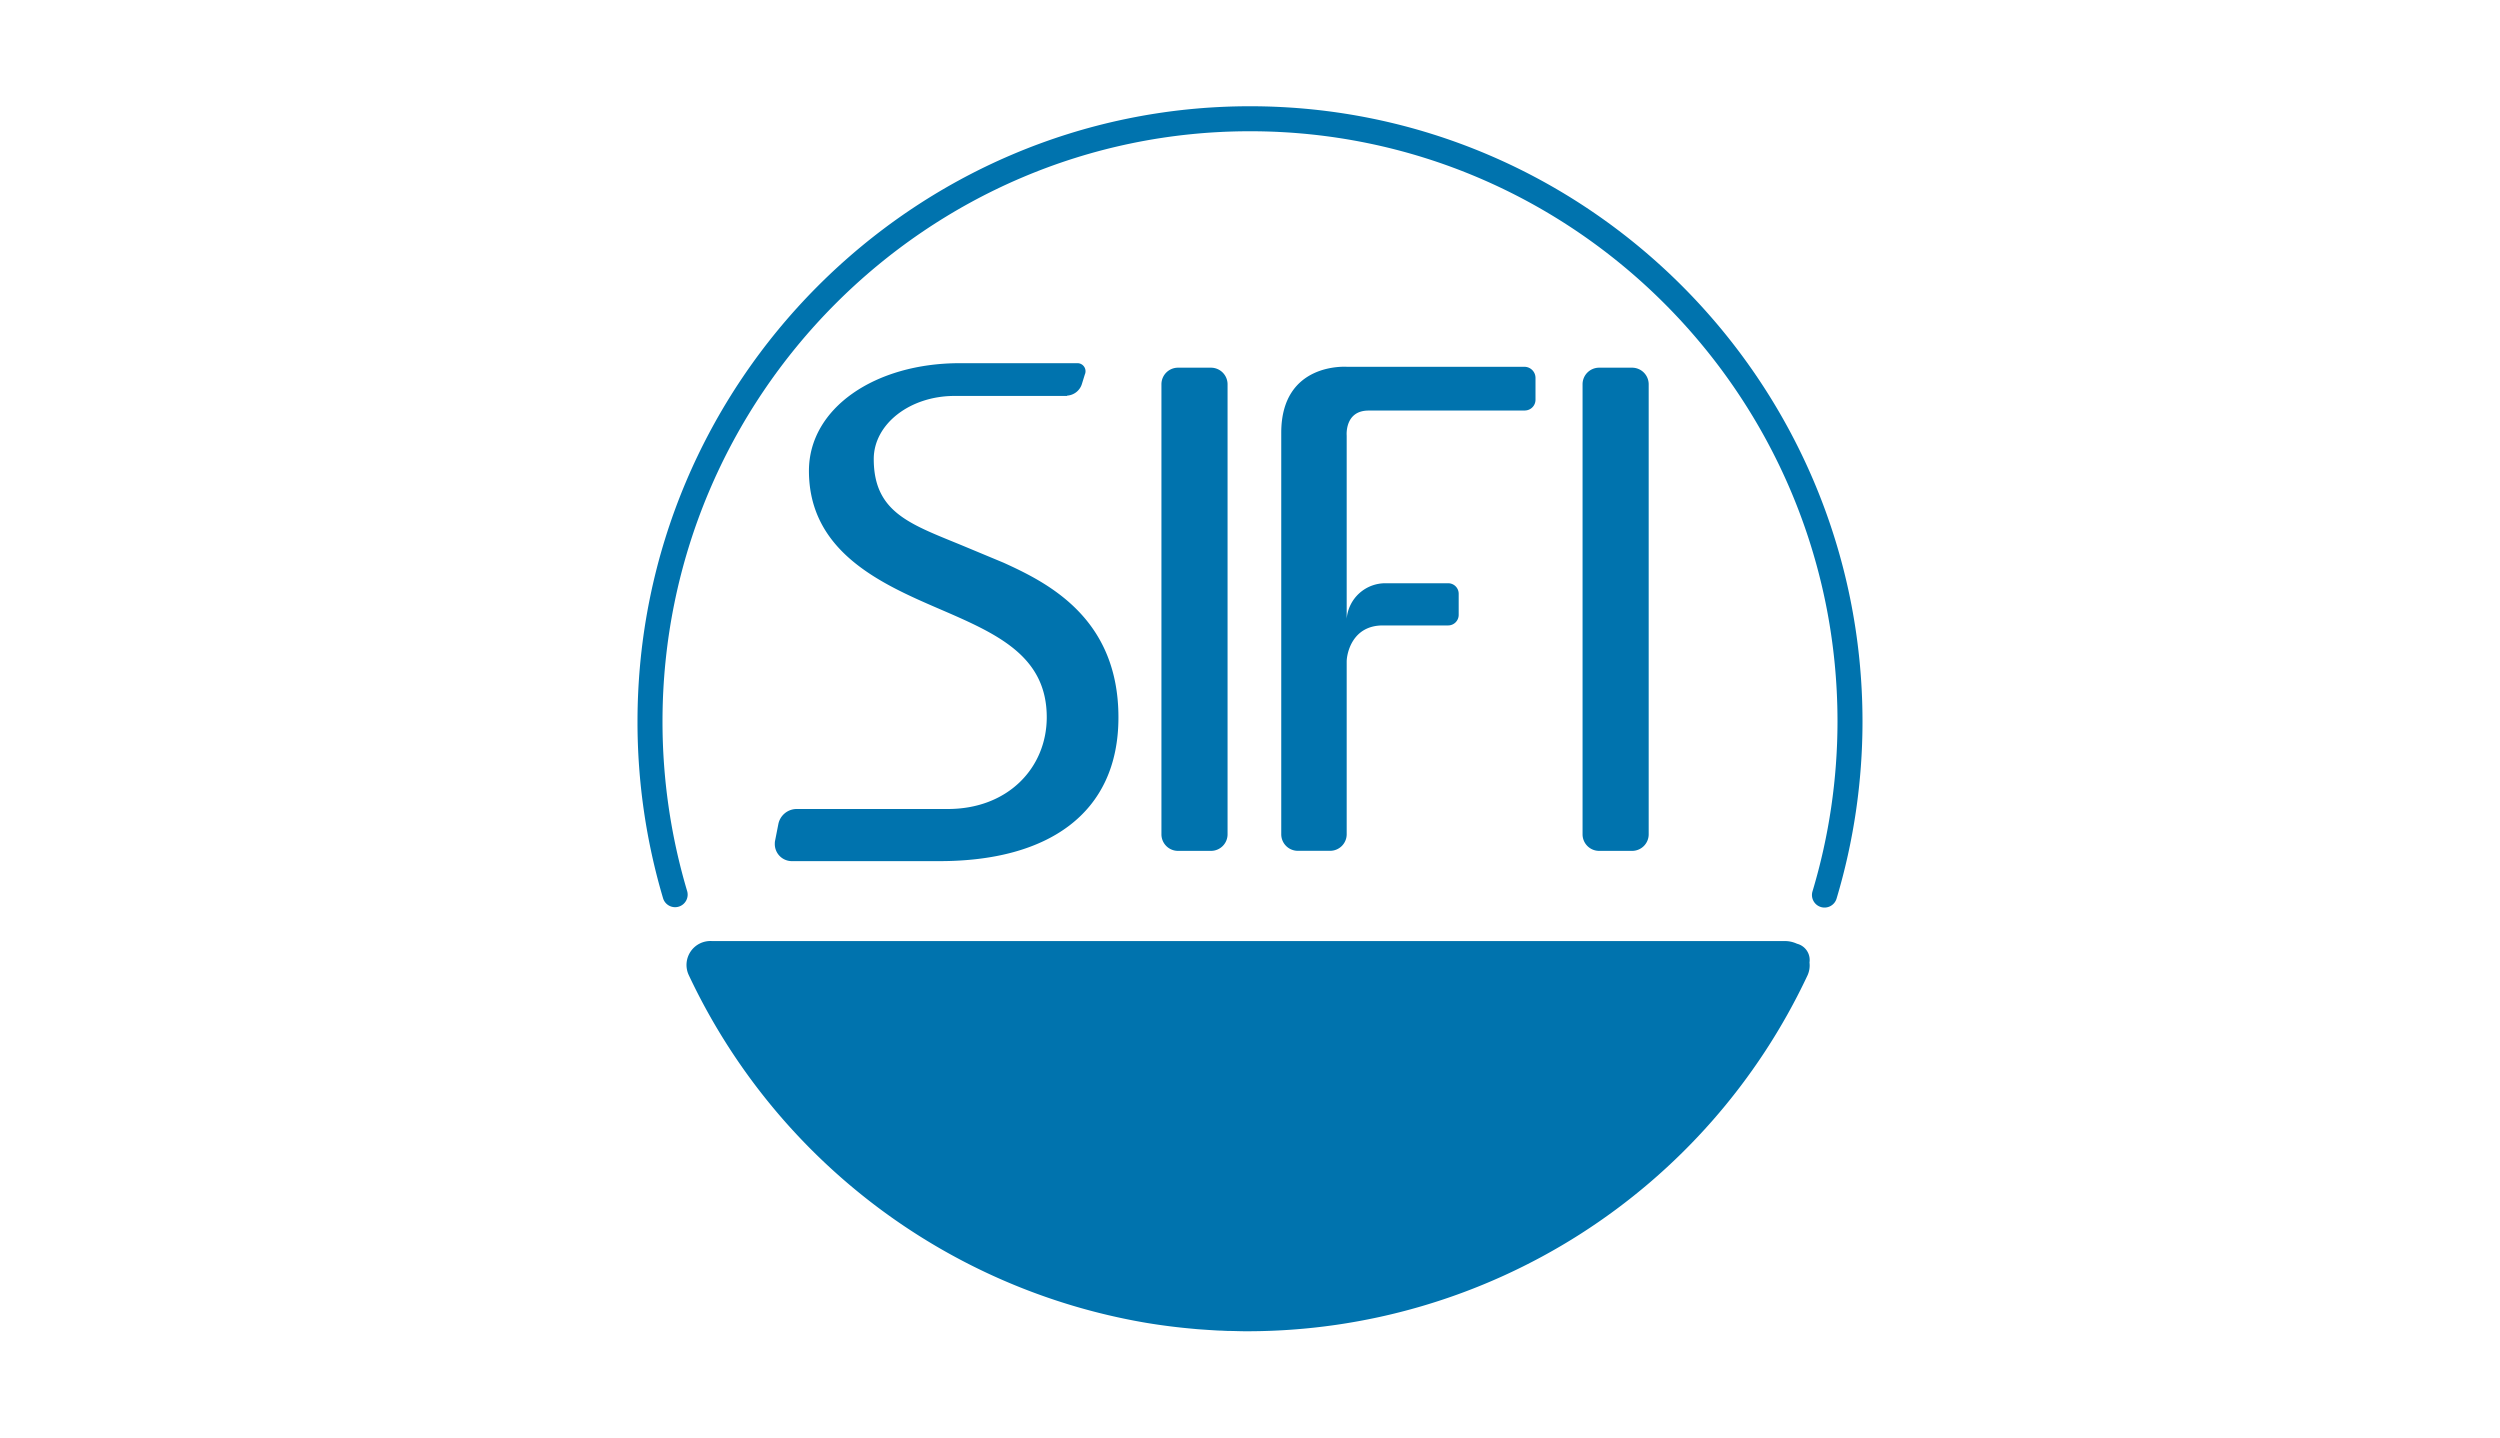 <svg id="Layer_1" data-name="Layer 1" xmlns="http://www.w3.org/2000/svg" viewBox="0 0 400 230"><defs><style>.cls-1{fill:#0073ae;}</style></defs><g id="SIFI"><path class="cls-1" d="M263.79,61.49a2.66,2.66,0,0,0-2.65-2.66h-5.28a2.65,2.65,0,0,0-2.65,2.66v72a2.65,2.65,0,0,0,2.65,2.65h5.28a2.65,2.65,0,0,0,2.65-2.65v-72Z"/><path class="cls-1" d="M196.41,61.49a2.66,2.66,0,0,0-2.65-2.66h-5.28a2.65,2.65,0,0,0-2.65,2.66v72a2.65,2.65,0,0,0,2.65,2.65h5.28a2.65,2.65,0,0,0,2.65-2.65v-72Z"/><path class="cls-1" d="M170.74,63.3a2.65,2.65,0,0,0,2.35-1.82l.48-1.55a1.29,1.29,0,0,0-1.23-1.82H153.55c-13.55,0-24.12,7.19-24.12,17.22,0,12.86,11.37,18,20.64,22s17.47,7.5,17.41,17.54c-.06,8-6.21,14.57-15.83,14.57-.43,0-18.46,0-24.33,0h.08a3,3,0,0,0-2.86,2.39l-.51,2.6a2.07,2.07,0,0,0-.06.5,2.73,2.73,0,0,0,2.65,2.85h23.72c17.25,0,28.61-7.55,28.61-23,0-15.82-11.17-21.48-18.41-24.76l-6-2.5c-8.59-3.58-14.74-5.3-14.74-14.08,0-5.58,5.77-10.09,12.93-10.09l18,0Z"/><path class="cls-1" d="M244,65.68A1.72,1.72,0,0,0,245.68,64V60.48A1.78,1.78,0,0,0,244,58.69H215.54S205,57.86,205,69.25v64.23a2.65,2.65,0,0,0,2.65,2.65h5.17a2.65,2.65,0,0,0,2.65-2.65V105.87c0-1.29.87-5.8,5.78-5.8h10.46a1.69,1.69,0,0,0,1.68-1.69V95a1.68,1.68,0,0,0-1.68-1.68h-10A6.2,6.2,0,0,0,215.47,99V69.69s-.36-4,3.5-4Z"/><path class="cls-1" d="M102,115.47a99.2,99.2,0,0,0,4.09,28.25,2,2,0,1,0,3.85-1.16A95.08,95.08,0,0,1,106,115.47C106,63.4,148.18,21,200,21s94,42.36,94,94.43A94.75,94.75,0,0,1,290,142.62a2,2,0,1,0,3.85,1.16A98.92,98.92,0,0,0,298,115.47C298,61.17,254,17,200,17s-98,44.17-98,98.47Z"/><path class="cls-1" d="M289.52,154a2.68,2.68,0,0,0-2-3,4.61,4.61,0,0,0-2-.43H113.91a3.83,3.83,0,0,0-3.72,5.42,99.28,99.28,0,0,0,72.95,55.62l.35.06q3.63.6,7.35.93l.74.07,1.89.13,1.48.09c.53,0,1.06.05,1.59.06.89,0,1.78.05,2.67.05h.57a99,99,0,0,0,89.45-57,3.87,3.87,0,0,0,.29-2Z"/></g></svg>
